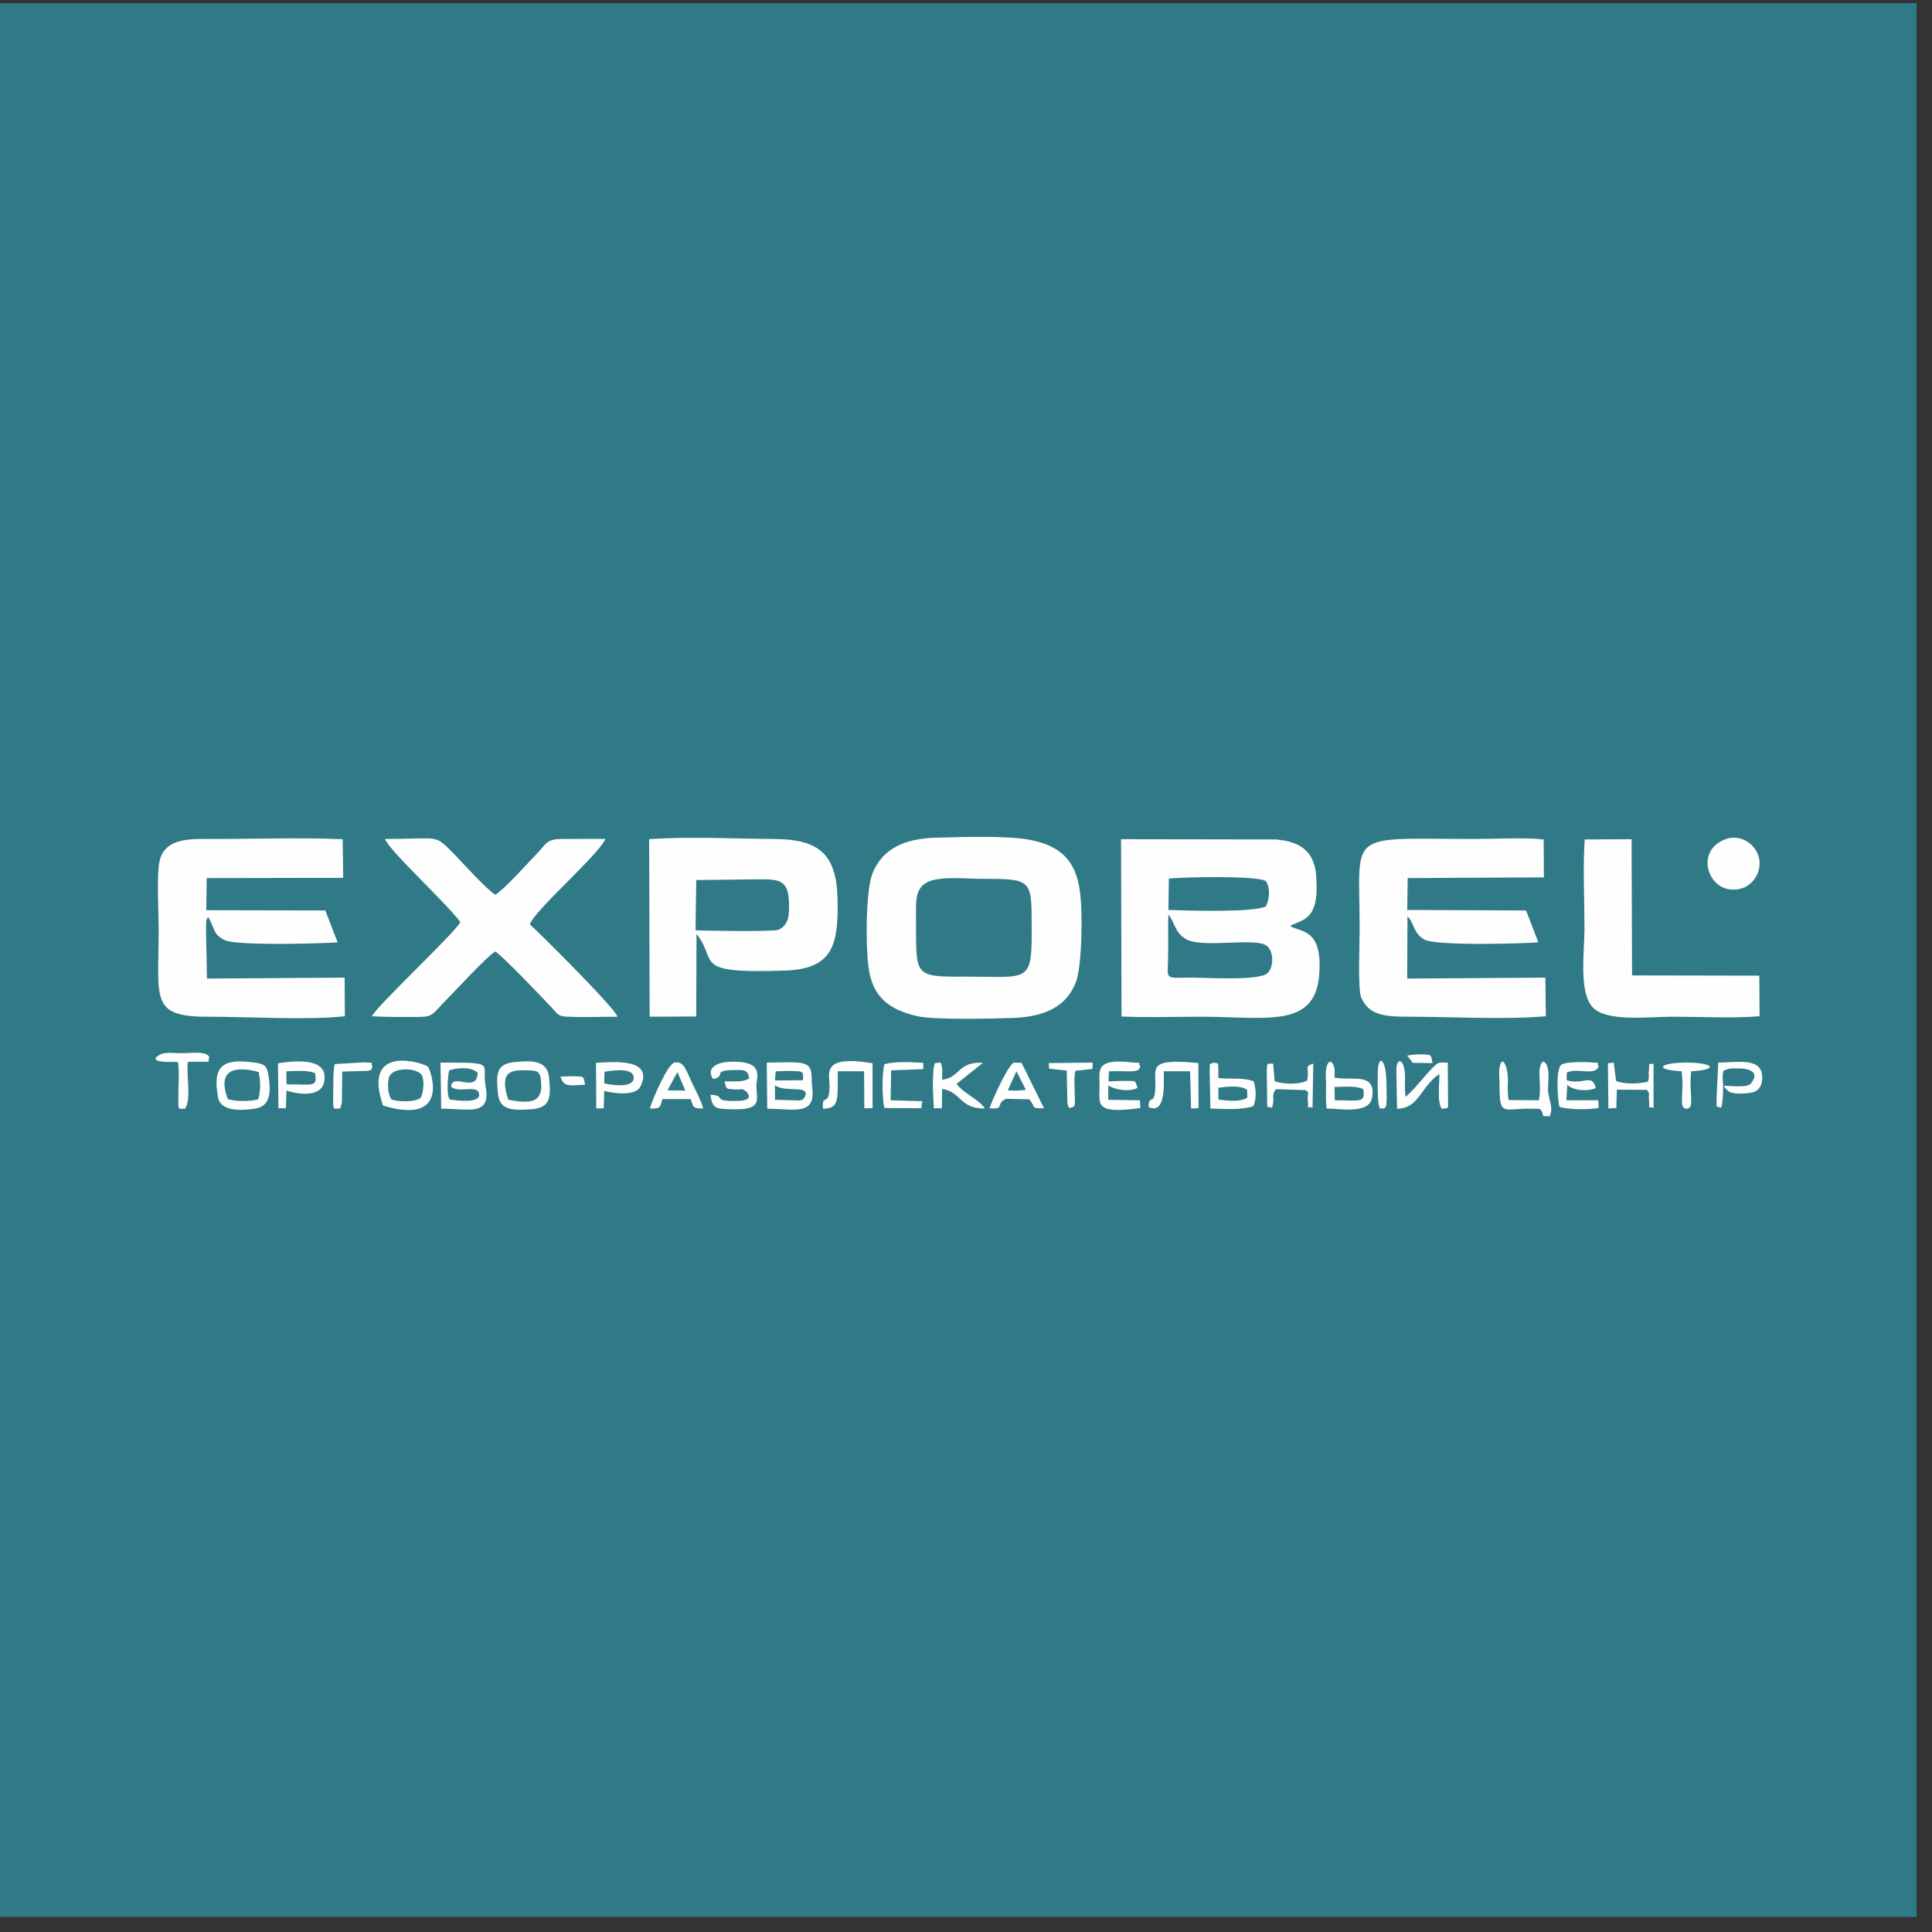 <?xml version="1.0" encoding="UTF-8"?> <svg xmlns="http://www.w3.org/2000/svg" width="80" height="80" viewBox="0 0 80 80" fill="none"><rect x="0" y="0" width="80" height="80" fill="#333333" stroke="none"/> <g clip-path="url(#clip0)"> <path d="M79.36 0.13H-0.02V79.51H79.36V0.13Z" fill="#307A87"></path> <path fill-rule="evenodd" clip-rule="evenodd" d="M8.53 38.49C8.54 38.09 8.52 38.11 8.62 37.97C8.9 38.44 8.81 38.69 9.31 38.93C9.79 39.17 13.41 39.07 13.98 39.02L13.47 37.7L8.54 37.69L8.56 36.36L14.21 36.35L14.19 34.75C12.33 34.67 10.34 34.75 8.46 34.74C7.48 34.73 6.74 34.87 6.59 35.74C6.49 36.36 6.57 37.8 6.57 38.5C6.57 41.37 6.2 42.11 8.62 42.1C10.27 42.1 12.72 42.25 14.28 42.08L14.27 40.48L8.57 40.52L8.53 38.49Z" fill="#FEFEFE"></path> <path fill-rule="evenodd" clip-rule="evenodd" d="M15.94 34.74C16.14 35.25 18.52 37.43 19.06 38.18C18.92 38.55 15.6 41.65 15.4 42.08C16.01 42.12 16.71 42.11 17.32 42.11C17.97 42.1 17.87 42.01 18.55 41.33C18.96 40.92 20.14 39.62 20.51 39.4C20.85 39.62 22.41 41.26 22.9 41.78C23.11 42.01 23.12 42.09 23.54 42.1C24.18 42.13 24.91 42.1 25.57 42.1C25.46 41.73 22.23 38.52 21.94 38.28C22.11 37.71 24.73 35.46 25.07 34.74C24.51 34.73 23.94 34.74 23.38 34.74C22.6 34.73 22.65 34.92 22.23 35.35C21.83 35.76 20.9 36.81 20.51 37.05C20.14 36.82 19.15 35.72 18.79 35.35C17.97 34.52 18.25 34.74 15.94 34.74Z" fill="#FEFEFE"></path> <path fill-rule="evenodd" clip-rule="evenodd" d="M26.88 34.75L26.9 42.1L28.83 42.09L28.84 38.67C29.76 39.83 28.59 40.32 32.48 40.19C34.45 40.13 34.73 39.18 34.68 37.22C34.64 35.34 33.89 34.74 32 34.74C30.43 34.73 28.43 34.63 26.88 34.75ZM32.23 38.5C32.02 38.59 28.97 38.54 28.8 38.52L28.83 36.44L31.44 36.41C32.25 36.41 32.65 36.43 32.67 37.38C32.68 37.83 32.69 38.3 32.23 38.5Z" fill="#FEFEFE"></path> <path fill-rule="evenodd" clip-rule="evenodd" d="M36.13 36.16C35.85 36.86 35.84 39.1 35.96 40.02C36.11 41.27 36.8 41.81 38 42.08C38.74 42.24 41.09 42.18 41.98 42.15C43.32 42.09 44.17 41.65 44.55 40.67C44.81 39.98 44.84 37.7 44.71 36.86C44.53 35.62 43.9 35.02 42.66 34.78C41.73 34.59 39.75 34.66 38.7 34.69C37.46 34.73 36.54 35.14 36.13 36.16ZM39.98 40.44C37.82 40.45 37.94 40.43 37.93 38.1C37.93 37.32 37.86 36.74 38.49 36.49C39.04 36.28 39.99 36.39 40.62 36.39C42.85 36.39 42.71 36.4 42.72 38.74C42.72 40.72 42.46 40.44 39.98 40.44Z" fill="#FEFEFE"></path> <path fill-rule="evenodd" clip-rule="evenodd" d="M46.42 34.75L46.44 42.09C47.5 42.14 48.65 42.1 49.72 42.1C52.37 42.1 54.42 42.6 54.62 40.42C54.8 38.37 53.8 38.62 53.42 38.34C53.94 38.06 54.65 38.13 54.5 36.26C54.42 35.25 53.85 34.85 52.84 34.76L46.42 34.75ZM49.16 40.48C48.17 40.5 48.37 40.55 48.37 39.54C48.38 38.98 48.36 38.42 48.38 37.87C48.66 38.22 48.64 38.61 49.1 38.88C49.73 39.27 51.79 38.84 52.38 39.12C52.75 39.29 52.77 40.04 52.48 40.3C52.13 40.63 49.82 40.47 49.16 40.48ZM52.42 37.53C51.94 37.79 49.18 37.71 48.38 37.68L48.4 36.38C48.87 36.32 52.21 36.24 52.43 36.5C52.62 36.82 52.55 37.26 52.42 37.53Z" fill="#FEFEFE"></path> <path fill-rule="evenodd" clip-rule="evenodd" d="M56.3 38.5C56.3 39.01 56.22 40.94 56.36 41.29C56.67 42.05 57.36 42.1 58.34 42.1C60.07 42.1 62.33 42.23 64.01 42.08L63.99 40.48L58.27 40.52L58.28 37.95C58.56 38.19 58.5 38.62 58.97 38.9C59.44 39.18 63.11 39.07 63.7 39.02L63.19 37.7L58.27 37.68L58.29 36.36L63.93 36.33L63.92 34.76C63.13 34.67 61.89 34.74 61.05 34.74C55.67 34.74 56.3 34.34 56.3 38.5Z" fill="#FEFEFE"></path> <path fill-rule="evenodd" clip-rule="evenodd" d="M65.61 38.42C65.61 39.44 65.36 41.12 65.97 41.73C66.56 42.32 68.26 42.1 69.27 42.1C70.4 42.1 71.76 42.17 72.86 42.08L72.85 40.4L67.58 40.39L67.56 34.75L65.62 34.76C65.54 35.89 65.61 37.26 65.61 38.42Z" fill="#FEFEFE"></path> <path fill-rule="evenodd" clip-rule="evenodd" d="M71.51 34.73C70.07 35.18 70.75 37.17 72.11 36.79C72.59 36.66 73.01 36.06 72.81 35.43C72.66 34.96 72.11 34.55 71.51 34.73Z" fill="#FEFEFE"></path> <path fill-rule="evenodd" clip-rule="evenodd" d="M72.96 44.49C72.87 43.78 71.85 44 71.15 44L71.08 45.45C71.09 45.98 71.04 45.77 71.27 45.87C71.33 45.71 71.34 45.37 71.35 45.13C71.37 44.78 71.29 44.72 71.36 44.34C71.66 44.21 71.66 44.25 71.99 44.24C72.37 44.24 72.89 44.36 72.52 44.84C72.39 45.07 71.64 44.95 71.38 44.96C71.39 44.98 71.41 44.99 71.42 45.02C71.43 45.06 71.46 45.07 71.47 45.09C71.48 45.1 71.57 45.18 71.59 45.2C71.76 45.32 72.34 45.29 72.58 45.23C72.88 45.15 73.01 44.86 72.96 44.49Z" fill="#FEFEFE"></path> <path fill-rule="evenodd" clip-rule="evenodd" d="M69.83 45.91C70.2 45.91 69.92 45.27 70.03 44.36C71.22 44.29 70.93 44 69.83 44C68.74 44 68.43 44.29 69.63 44.36C69.76 45.24 69.48 45.9 69.83 45.91Z" fill="#FEFEFE"></path> <path fill-rule="evenodd" clip-rule="evenodd" d="M68.47 45.88V44.03C68.2 44.17 68.33 43.79 68.27 44.4C68.26 44.59 68.3 44.57 68.24 44.79C67.86 44.88 67.28 44.91 66.92 44.76L66.82 44L66.58 44.03L66.6 45.9L66.93 45.88L66.95 45.12L68.2 45.13C68.35 45.36 68.25 45.27 68.28 45.53C68.33 46.09 68.19 45.75 68.47 45.88Z" fill="#FEFEFE"></path> <path fill-rule="evenodd" clip-rule="evenodd" d="M66.08 45.049C65.91 44.419 65.57 44.949 64.87 44.729L64.88 44.409C65.36 44.199 66 44.569 66.2 44.169C66.06 43.919 66.38 44.049 65.85 43.989C65.7 43.969 64.81 43.959 64.65 44.089C64.39 44.309 64.52 45.639 64.57 45.829C64.94 45.959 65.79 45.949 66.2 45.879L66.18 45.559H64.86L64.9 44.919C65.13 45.159 65.77 45.209 66.08 45.049Z" fill="#FEFEFE"></path> <path fill-rule="evenodd" clip-rule="evenodd" d="M64.17 46.22C64.34 45.85 64.12 45.55 64.1 45.13C64.1 44.92 64.12 44.69 64.12 44.48C64.11 43.99 63.82 43.69 63.75 44.32C63.72 44.56 63.82 45.13 63.72 45.56L62.47 45.55C62.42 45.28 62.43 45 62.44 44.73C62.45 44.19 62.17 43.53 62.08 44.32C62.07 44.4 62.09 44.7 62.09 44.81C62.1 46.39 62.17 45.82 63.77 45.92C64.03 46.25 63.71 46.22 64.17 46.22Z" fill="#FEFEFE"></path> <path fill-rule="evenodd" clip-rule="evenodd" d="M59.96 45.529L59.95 43.999C59.53 43.989 59.55 43.989 59.33 44.209C58.95 44.58 58.57 45.12 58.2 45.419C58.17 45.15 58.17 44.91 58.18 44.639C58.19 43.849 57.82 43.709 57.82 44.33L57.85 45.91C58.76 45.9 58.8 45.029 59.6 44.469C59.61 44.88 59.5 45.63 59.7 45.91C60.03 45.87 59.95 45.95 59.96 45.529Z" fill="#FEFEFE"></path> <path fill-rule="evenodd" clip-rule="evenodd" d="M58.5 44.01L59.32 44.02C59.24 43.66 59.3 43.68 58.9 43.66C58.7 43.65 58.49 43.67 58.27 43.71L58.5 44.01Z" fill="#FEFEFE"></path> <path fill-rule="evenodd" clip-rule="evenodd" d="M57.41 44.889C57.41 43.849 57.07 43.599 57.05 44.399C57.05 44.719 57.02 45.719 57.14 45.899H57.23H57.3C57.37 45.829 57.41 45.959 57.42 45.449C57.42 45.269 57.41 45.069 57.41 44.889Z" fill="#FEFEFE"></path> <path fill-rule="evenodd" clip-rule="evenodd" d="M56.82 45.43C56.98 44.37 55.95 44.77 55.26 44.62C55.26 44.56 55.27 44.28 55.26 44.25C55.14 43.76 54.92 43.96 54.9 44.4C54.89 44.53 54.91 44.74 54.91 44.89C54.91 45.23 54.89 45.57 54.93 45.9C55.56 45.91 56.71 46.14 56.82 45.43ZM56.45 45.1C56.55 45.69 56.32 45.56 55.27 45.56L55.26 45.01C55.63 45.01 56.12 44.94 56.45 45.1Z" fill="#FEFEFE"></path> <path fill-rule="evenodd" clip-rule="evenodd" d="M54.35 45.87L54.38 44.04C53.98 44.19 54.23 44.13 54.13 44.74C53.81 44.92 53.13 44.9 52.78 44.77L52.72 44.04C52.4 44.08 52.45 43.78 52.47 45.45C52.48 46 52.43 45.78 52.67 45.87C52.81 45.49 52.61 45.36 52.84 45.1L54.06 45.14C54.25 45.26 54.13 45.26 54.15 45.53C54.21 46.1 54.06 45.76 54.35 45.87Z" fill="#FEFEFE"></path> <path fill-rule="evenodd" clip-rule="evenodd" d="M51.9 45.8C52.04 45.47 52.01 45.1 51.91 44.77C51.39 44.6 51.04 44.7 50.45 44.64C50.45 43.85 50.46 44.08 50.28 44C50.04 44.1 50.11 43.94 50.09 44.4L50.12 45.9C50.7 45.92 51.44 45.97 51.9 45.8ZM50.45 45.04C50.81 44.99 51.38 44.93 51.64 45.13L51.65 45.45C51.37 45.64 50.81 45.58 50.45 45.53V45.04Z" fill="#FEFEFE"></path> <path fill-rule="evenodd" clip-rule="evenodd" d="M49.63 45.889L49.62 44.019C47.47 43.809 47.88 44.229 47.84 45.049C47.8 45.849 47.58 45.249 47.56 45.839C48.28 46.169 48.19 44.889 48.19 44.359H49.28L49.32 45.899L49.63 45.889Z" fill="#FEFEFE"></path> <path fill-rule="evenodd" clip-rule="evenodd" d="M47.1 45.05C47 44.7 47.02 44.77 46.62 44.76C46.41 44.75 46.13 44.77 45.9 44.78L45.92 44.36C46.16 44.35 46.37 44.35 46.61 44.36C47.2 44.37 47.14 44.3 47.22 44.17C47.07 43.92 47.39 44.05 46.86 43.99C45.34 43.82 45.53 44.31 45.53 44.97C45.53 45.72 45.3 46.15 47.22 45.88L47.2 45.56L45.89 45.54V44.95C46.19 45.13 46.75 45.22 47.1 45.05Z" fill="#FEFEFE"></path> <path fill-rule="evenodd" clip-rule="evenodd" d="M44.5 45.13C44.49 44.87 44.47 44.59 44.53 44.34L45.24 44.26V44L43.43 44.02L43.44 44.25L44.17 44.33L44.2 45.69C44.23 45.84 44.25 45.83 44.29 45.89C44.55 45.78 44.51 45.91 44.5 45.13Z" fill="#FEFEFE"></path> <path fill-rule="evenodd" clip-rule="evenodd" d="M43.23 45.89L42.3 44.01L41.98 44C41.71 44.15 41.1 45.53 40.97 45.89C41.65 45.95 41.19 45.71 41.66 45.5L42.62 45.52C42.91 45.86 42.65 45.9 43.23 45.89ZM42.14 45.16H42.06L41.73 45.15L42.09 44.36L42.48 45.13L42.14 45.16Z" fill="#FEFEFE"></path> <path fill-rule="evenodd" clip-rule="evenodd" d="M40.78 45.9C40.54 45.52 39.91 45.29 39.61 44.88L40.7 44.01C39.67 43.94 39.75 44.63 39.01 44.71C39.01 44.44 39.05 44.23 38.95 44L38.71 44.02C38.58 44.36 38.64 45.45 38.67 45.89H39L39.01 45.09C39.8 45.2 39.73 45.92 40.78 45.9Z" fill="#FEFEFE"></path> <path fill-rule="evenodd" clip-rule="evenodd" d="M36.88 45.56L36.9 44.32L38.23 44.27V44.01C37.73 43.98 37.03 43.94 36.62 44.07C36.52 44.45 36.52 45.47 36.62 45.88L38.15 45.89L38.19 45.6L36.88 45.56Z" fill="#FEFEFE"></path> <path fill-rule="evenodd" clip-rule="evenodd" d="M34.08 45.909C34.74 45.899 34.69 45.579 34.69 44.359H35.78L35.79 45.889H36.13V44.029C33.93 43.659 34.37 44.489 34.35 45.049C34.31 45.869 34.02 45.239 34.08 45.909Z" fill="#FEFEFE"></path> <path fill-rule="evenodd" clip-rule="evenodd" d="M32.09 44.94C32.54 45.26 33.56 44.9 33.33 45.41C33.23 45.62 33.06 45.56 32.8 45.56L32.09 45.54V44.94ZM31.77 45.91C32.85 45.91 33.8 46.23 33.63 45.02C33.57 44.53 33.72 44.12 33.19 44.02C32.89 43.96 32.11 44 31.75 44L31.77 45.91ZM33.25 44.73L32.09 44.74L32.12 44.36C32.35 44.35 32.65 44.34 32.89 44.35C33.22 44.36 33.28 44.36 33.25 44.73Z" fill="#FEFEFE"></path> <path fill-rule="evenodd" clip-rule="evenodd" d="M30.24 45.93C31.59 45.98 31.33 45.58 31.32 44.96C31.32 44.61 31.7 43.89 30.16 43.97C29.62 44 29.24 44.27 29.53 44.68C30.09 44.56 29.48 44.33 30.32 44.31C30.76 44.31 30.97 44.25 31.02 44.65C30.76 44.83 30.41 44.76 30 44.78C30.09 45.11 30.04 45.08 30.41 45.11C30.75 45.14 30.72 45.02 30.94 45.24C31.2 45.59 30.66 45.59 30.33 45.59C29.51 45.58 30.07 45.37 29.42 45.33C29.49 45.92 29.66 45.91 30.24 45.93Z" fill="#FEFEFE"></path> <path fill-rule="evenodd" clip-rule="evenodd" d="M29.12 45.9C29.06 45.64 28.79 45.12 28.67 44.87C28.42 44.35 28.33 43.92 27.93 44C27.63 44.06 26.97 45.64 26.91 45.9C27.36 45.91 27.32 45.87 27.43 45.51H28.6C28.72 45.85 28.68 45.9 29.12 45.9ZM28.05 44.39L28.38 45.16L27.64 45.15L28.05 44.39Z" fill="#FEFEFE"></path> <path fill-rule="evenodd" clip-rule="evenodd" d="M25.02 45.17C25.49 45.3 26.34 45.37 26.52 44.99C27.09 43.8 25.38 43.97 24.68 44.01L24.69 45.9L25 45.89L25.02 45.17ZM26.24 44.64C26.22 45.07 25.33 44.93 25.02 44.86L25.03 44.38C25.38 44.32 26.26 44.19 26.24 44.64Z" fill="#FEFEFE"></path> <path fill-rule="evenodd" clip-rule="evenodd" d="M24.23 44.92C24.15 44.59 24.22 44.58 23.87 44.57C23.68 44.56 23.41 44.57 23.21 44.58C23.33 45.07 23.71 44.92 24.23 44.92Z" fill="#FEFEFE"></path> <path fill-rule="evenodd" clip-rule="evenodd" d="M22.03 45.93C22.8 45.86 22.81 45.43 22.74 44.65C22.68 43.89 22.03 43.91 21.3 43.98C20.53 44.05 20.54 44.5 20.62 45.29C20.69 45.93 21.12 46 22.03 45.93ZM21.79 44.32C22.21 44.33 22.36 44.32 22.4 44.74C22.5 45.65 22.02 45.72 21.05 45.54C20.65 44.35 21.18 44.3 21.79 44.32Z" fill="#FEFEFE"></path> <path fill-rule="evenodd" clip-rule="evenodd" d="M18.27 45.91C19.39 45.9 20.34 46.25 20.11 44.99C19.93 44 20.61 44 18.24 44L18.27 45.91ZM18.68 45C18.69 45.01 18.7 45.01 18.7 45.02C19.06 45.26 19.78 44.9 19.84 45.3C19.9 45.7 18.93 45.57 18.63 45.53C18.46 45.38 18.56 44.44 18.6 44.32C18.9 44.22 19.5 44.15 19.78 44.42C19.75 45.3 18.72 44.39 18.68 45Z" fill="#FEFEFE"></path> <path fill-rule="evenodd" clip-rule="evenodd" d="M15.86 45.78C18.7 46.63 17.82 44.28 17.72 44.17C17.58 44.03 14.96 43.16 15.86 45.78ZM17.49 44.57C17.58 44.85 17.52 45.27 17.42 45.46C17.21 45.63 16.57 45.64 16.21 45.53C16.07 45.32 16.03 44.94 16.1 44.64C16.21 44.15 17.36 44.19 17.49 44.57Z" fill="#FEFEFE"></path> <path fill-rule="evenodd" clip-rule="evenodd" d="M14.16 45.53L14.17 44.37L15.24 44.34C15.45 44.27 15.33 44.38 15.42 44.17C15.31 43.94 15.57 44.03 15.09 43.99L13.86 44.06C13.79 44.36 13.81 44.77 13.8 45.13C13.79 46.09 13.77 45.87 14.05 45.91C14.15 45.79 14.08 45.95 14.13 45.75C14.16 45.66 14.16 45.63 14.16 45.53Z" fill="#FEFEFE"></path> <path fill-rule="evenodd" clip-rule="evenodd" d="M11.86 45.16C12.49 45.36 13.55 45.45 13.43 44.49C13.33 43.79 12.05 43.94 11.51 44.03L11.53 45.89H11.84L11.86 45.16ZM13.05 44.44C13.13 45.03 13.01 44.9 11.87 44.9L11.86 44.73V44.36C12.24 44.36 12.7 44.29 13.05 44.44Z" fill="#FEFEFE"></path> <path fill-rule="evenodd" clip-rule="evenodd" d="M10.53 45.91C11.24 45.82 11.22 45.16 11.11 44.49C11.05 44.12 10.92 44.05 10.54 44C9.21 43.81 8.79 44.14 9.03 45.45C9.14 46.03 10 45.99 10.53 45.91ZM10.71 44.39C10.79 44.74 10.8 45.19 10.69 45.52C10.37 45.61 9.75 45.62 9.43 45.51C8.98 44.29 9.72 44.12 10.71 44.39Z" fill="#FEFEFE"></path> <path fill-rule="evenodd" clip-rule="evenodd" d="M7.66 45.91C7.94 45.52 7.7 44.5 7.78 43.97C9 43.94 8.53 44.05 8.67 43.77C8.51 43.51 8.01 43.61 7.5 43.61C7.22 43.61 6.82 43.55 6.62 43.67C6.54 43.72 6.15 43.93 6.86 43.97C7.04 43.98 7.16 43.96 7.37 43.98C7.42 44.33 7.4 44.69 7.39 45.05C7.38 46.11 7.34 45.88 7.66 45.91Z" fill="#FEFEFE"></path> </g> <defs> <clipPath id="clip0"> <rect width="79.38" height="79.38" fill="white"></rect> </clipPath> </defs> </svg> 